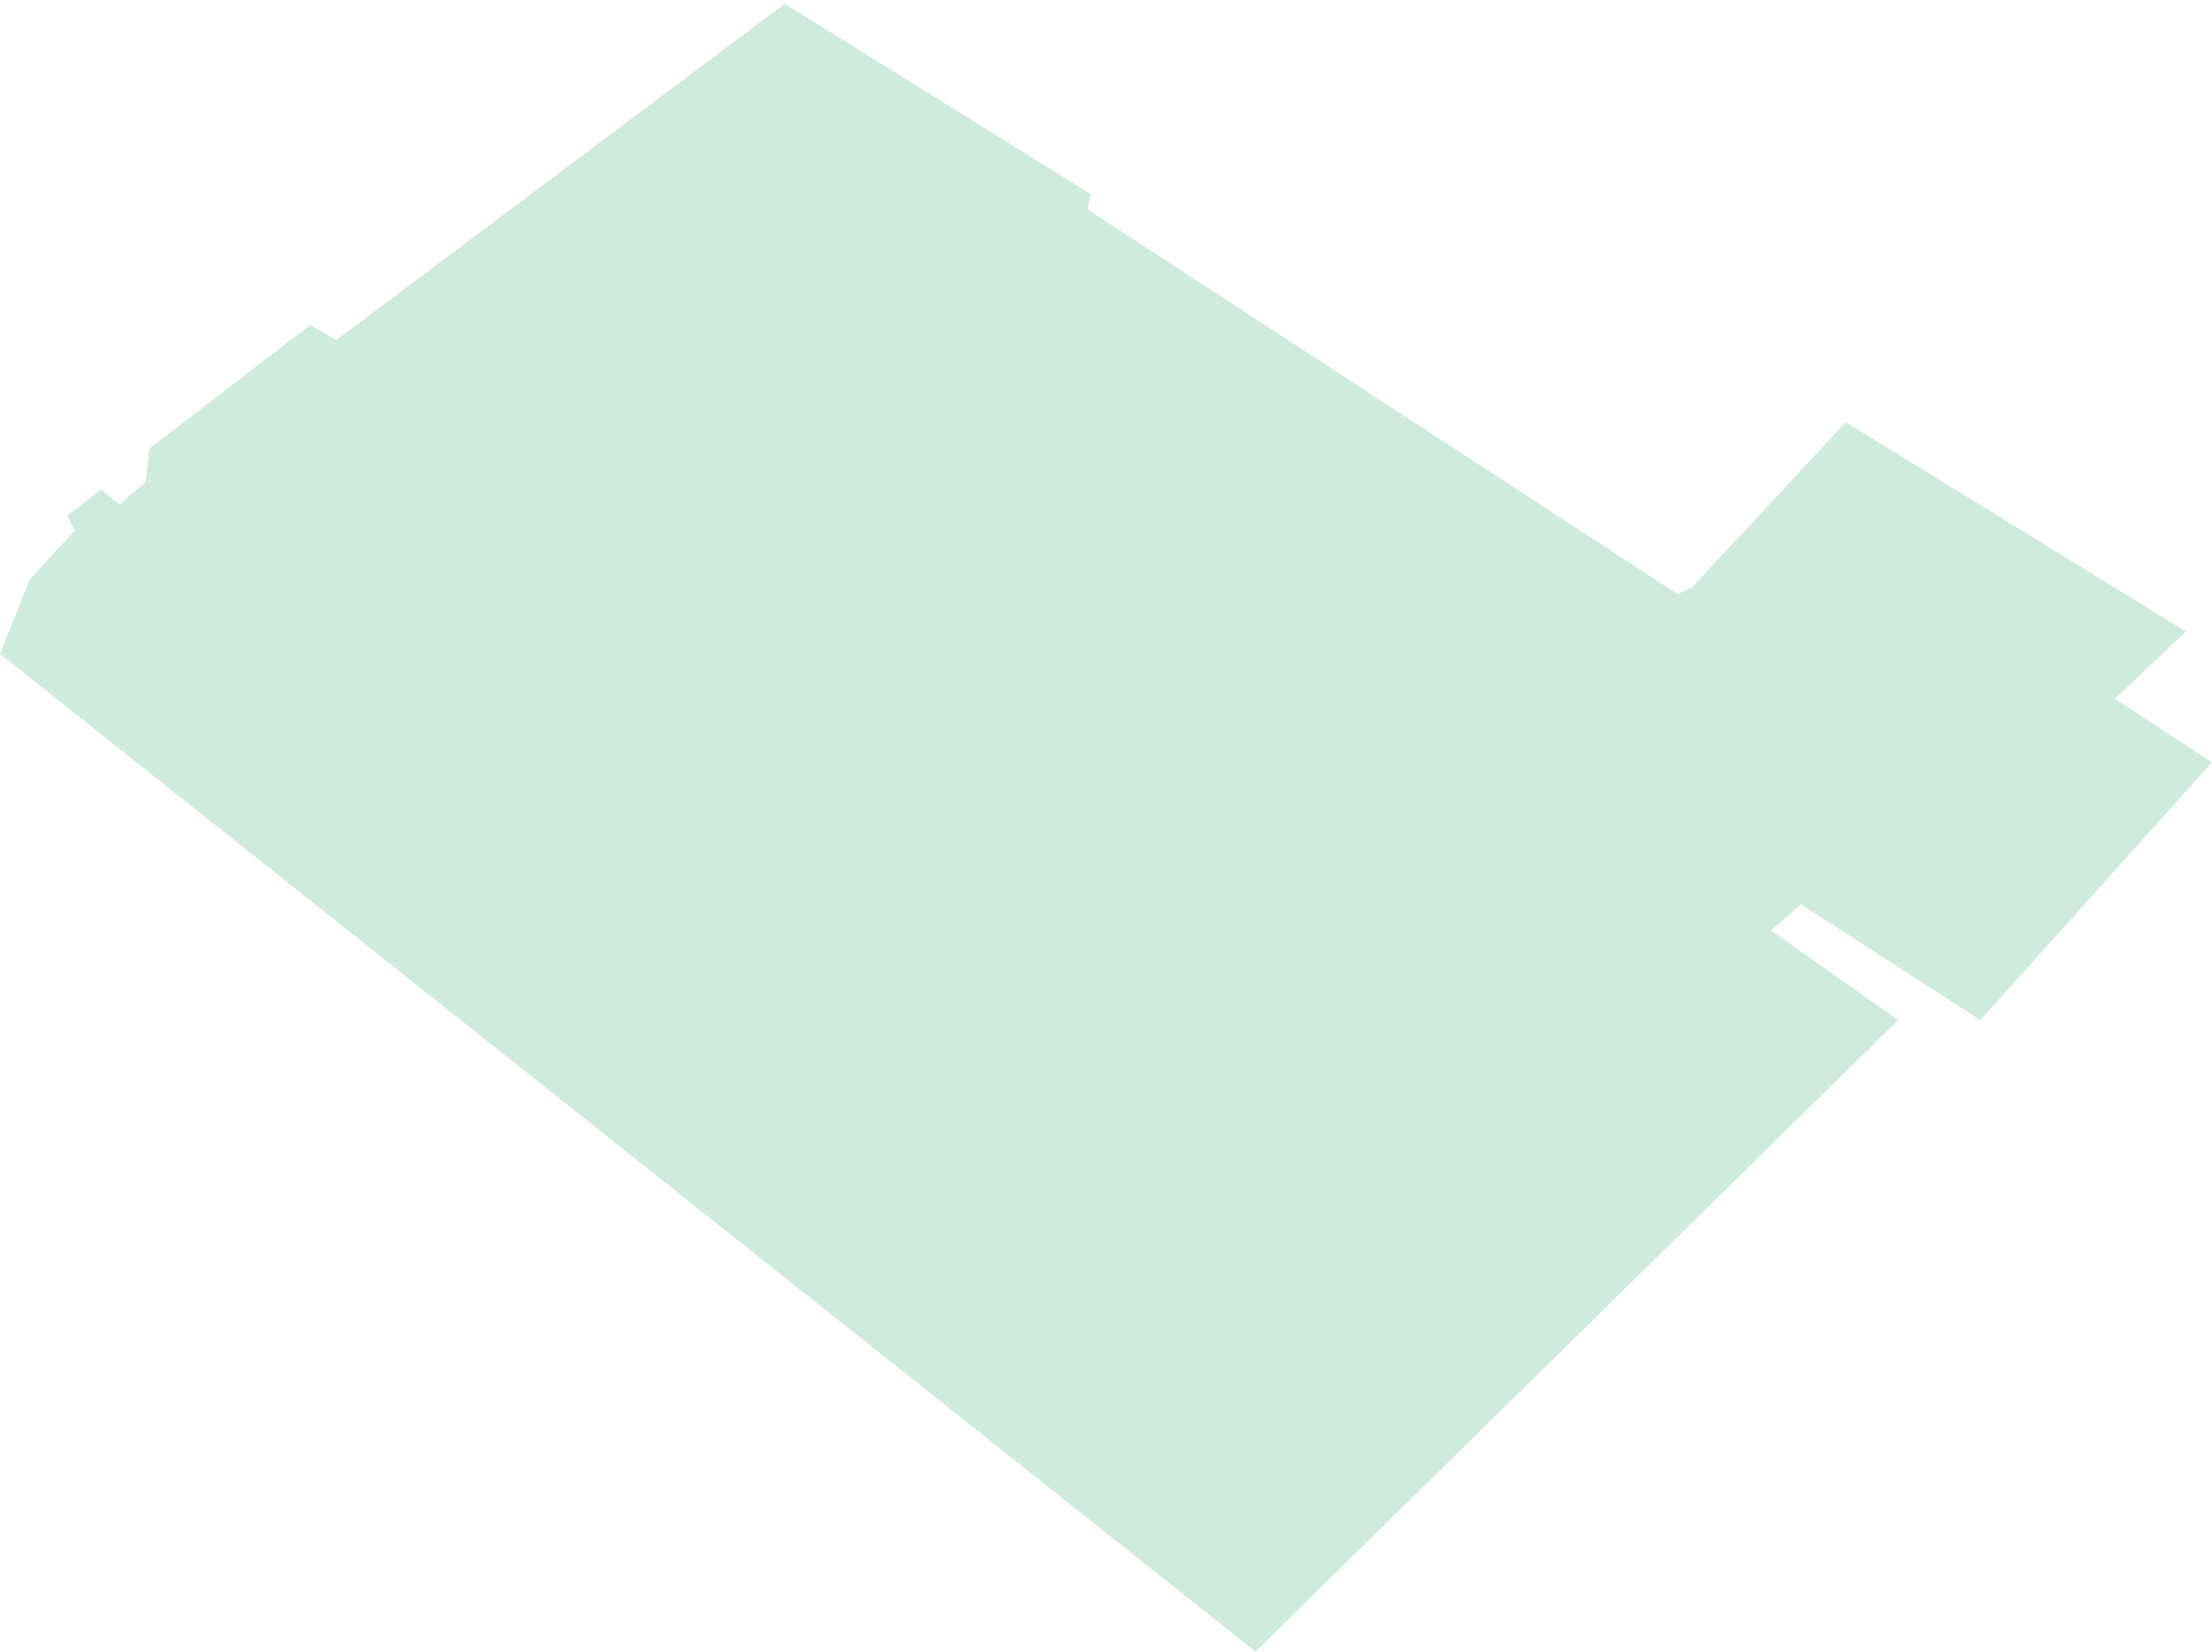 <?xml version="1.0" encoding="UTF-8"?> <svg xmlns="http://www.w3.org/2000/svg" width="296" height="221" viewBox="0 0 296 221" fill="none"><path d="M168 221L0 87.5L4 77.5L10 71L9 69L13.5 65.5L16 67.5L19.5 64.5L20 60L41.5 43.5L45 45.5L105 0.5L146 26L145.5 28L224.5 79.5L226.5 78.5L247 56.5L292.5 84.5L283 93.5L296 102L265 136.5L241 121L237 124.5L254 136.5L168 221Z" fill="#5BBA85" fill-opacity="0.3"></path></svg> 